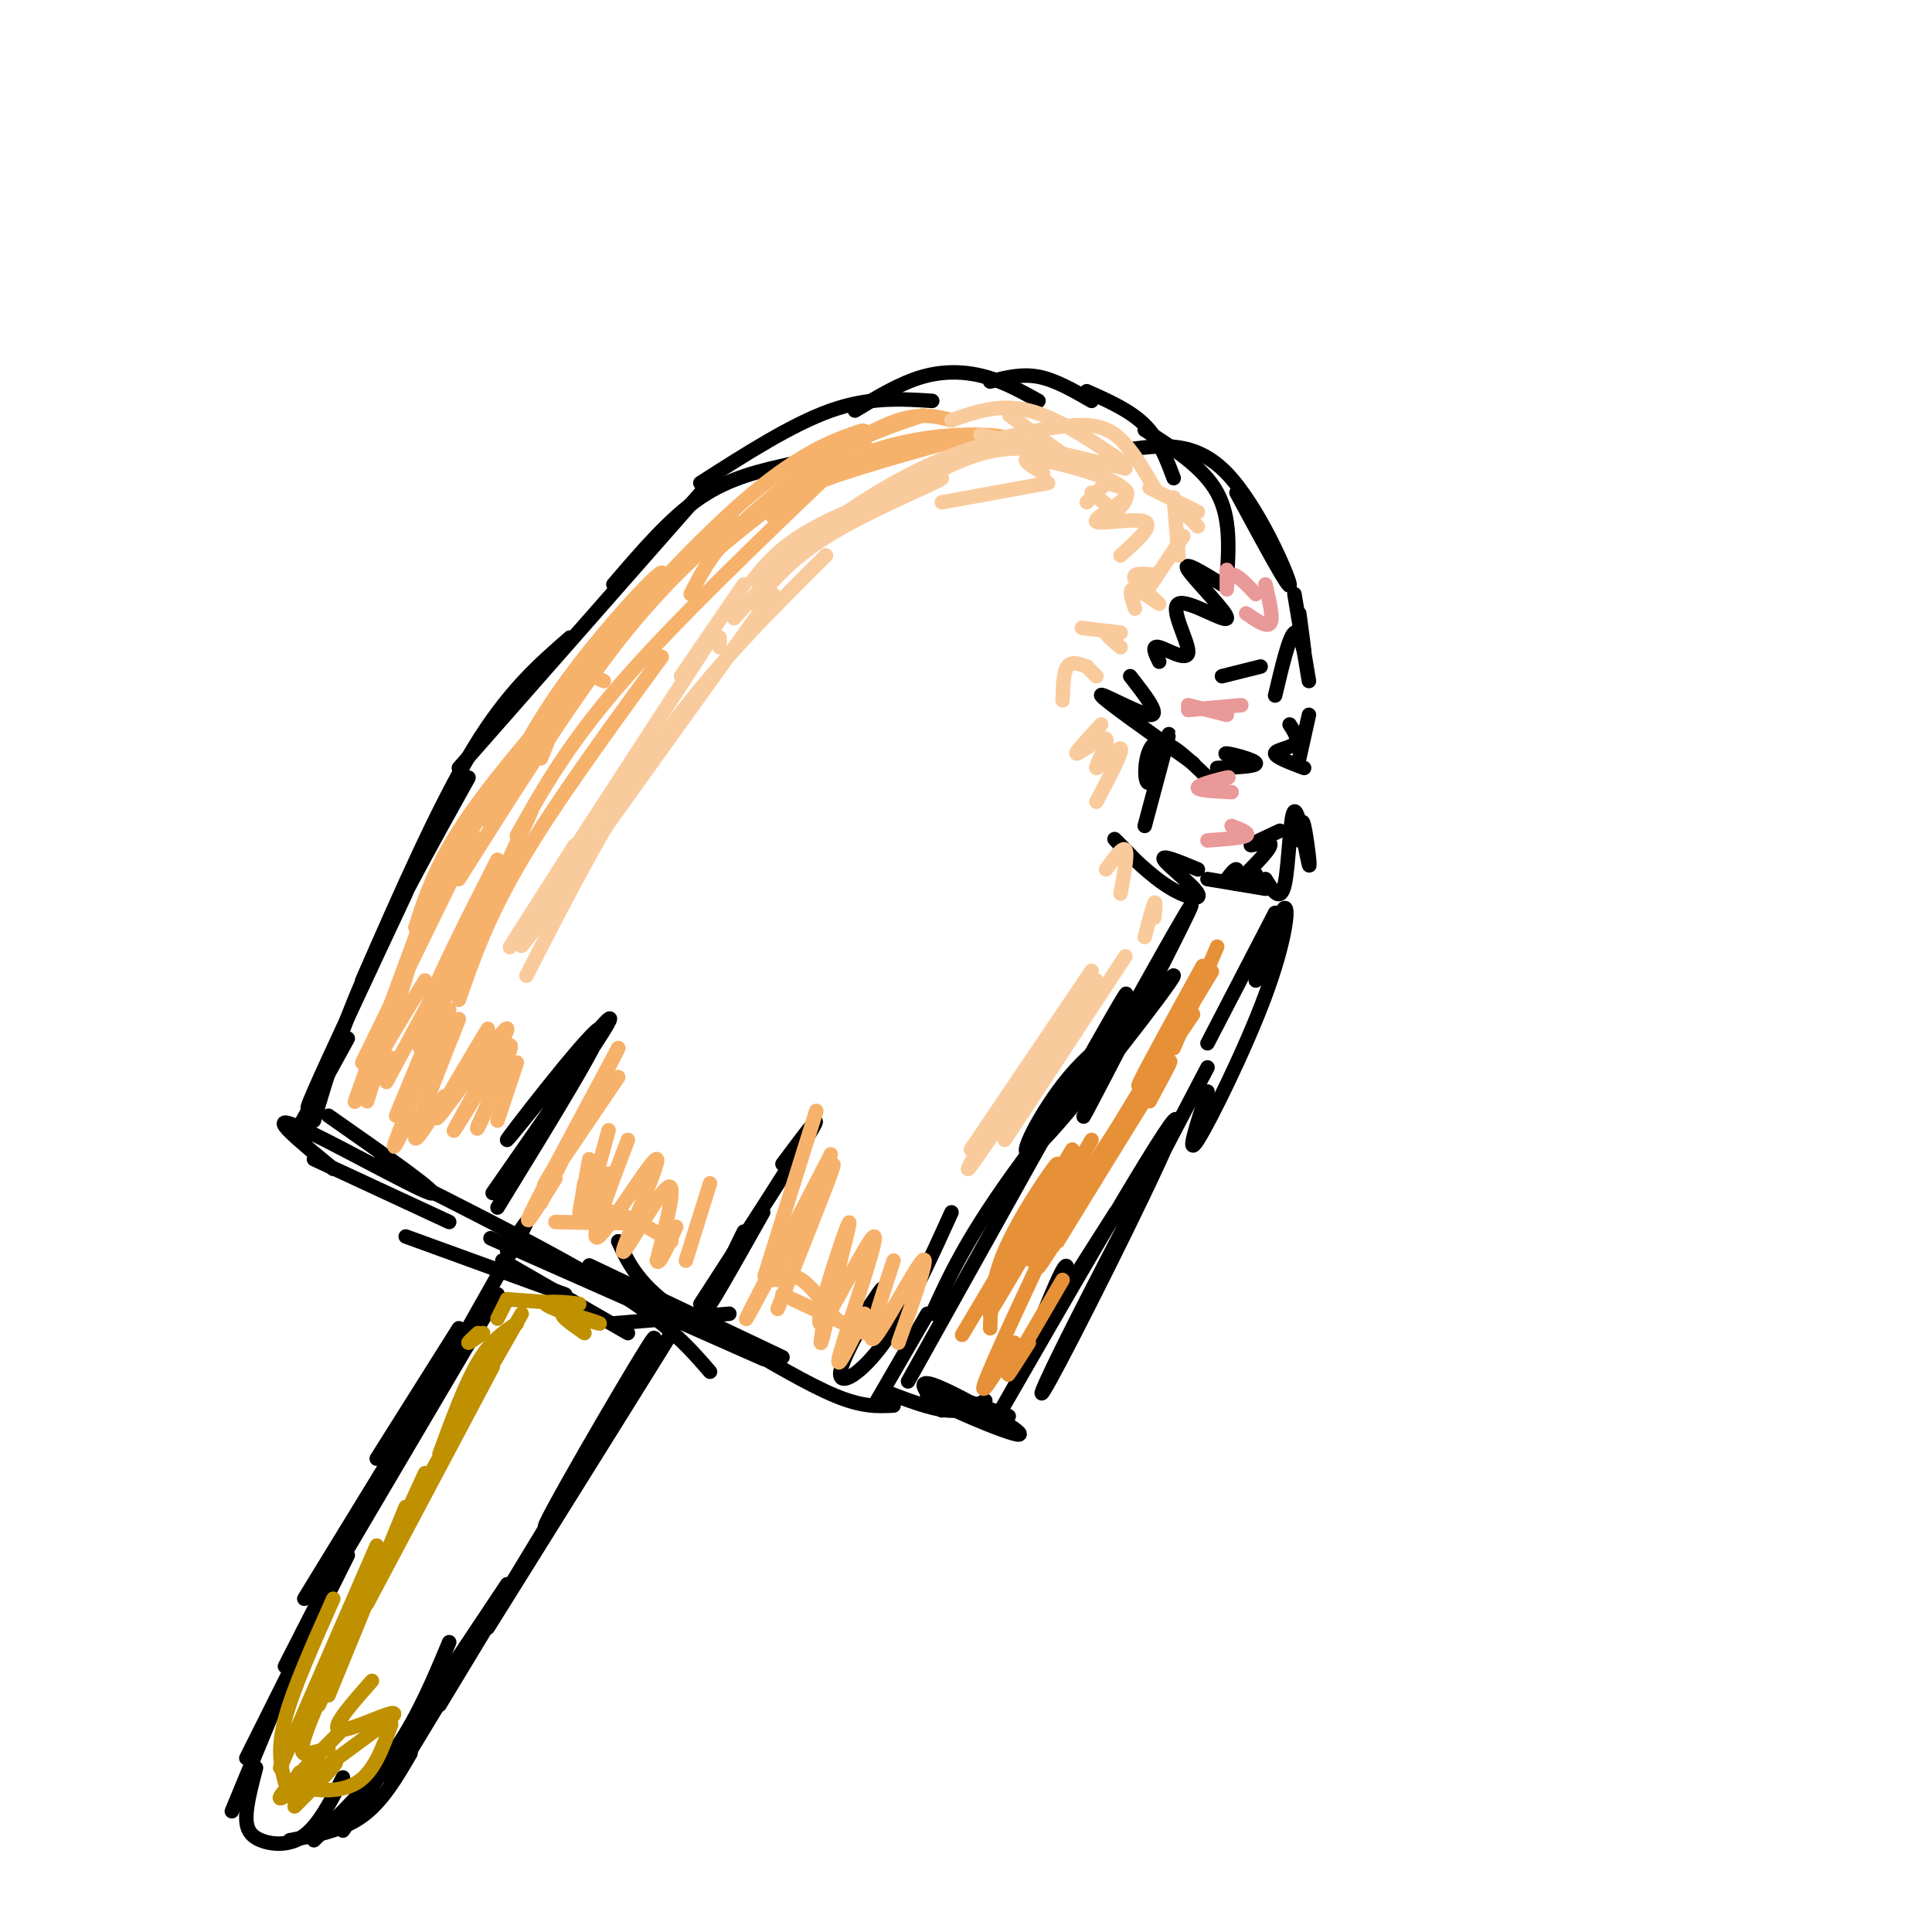 <svg viewBox='0 0 400 400' version='1.1' xmlns='http://www.w3.org/2000/svg' xmlns:xlink='http://www.w3.org/1999/xlink'><g fill='none' stroke='rgb(0,0,0)' stroke-width='3' stroke-linecap='round' stroke-linejoin='round'><path d='M67,224c-2.417,4.250 -4.833,8.500 -2,2c2.833,-6.500 10.917,-23.750 19,-41'/><path d='M65,232c2.833,-9.583 5.667,-19.167 11,-31c5.333,-11.833 13.167,-25.917 21,-40'/><path d='M75,203c7.917,-18.083 15.833,-36.167 23,-48c7.167,-11.833 13.583,-17.417 20,-23'/><path d='M95,159c0.000,0.000 51.000,-58.000 51,-58'/><path d='M127,121c5.917,-6.917 11.833,-13.833 18,-18c6.167,-4.167 12.583,-5.583 19,-7'/><path d='M145,100c9.500,-6.083 19.000,-12.167 27,-15c8.000,-2.833 14.500,-2.417 21,-2'/><path d='M177,85c4.711,-2.844 9.422,-5.689 14,-7c4.578,-1.311 9.022,-1.089 13,0c3.978,1.089 7.489,3.044 11,5'/><path d='M205,79c3.250,-0.833 6.500,-1.667 10,-1c3.500,0.667 7.250,2.833 11,5'/><path d='M225,81c4.500,2.000 9.000,4.000 12,7c3.000,3.000 4.500,7.000 6,11'/><path d='M237,89c6.083,3.917 12.167,7.833 15,13c2.833,5.167 2.417,11.583 2,18'/><path d='M256,102c5.644,10.467 11.289,20.933 11,19c-0.289,-1.933 -6.511,-16.267 -13,-23c-6.489,-6.733 -13.244,-5.867 -20,-5'/><path d='M68,231c12.156,8.511 24.311,17.022 21,16c-3.311,-1.022 -22.089,-11.578 -28,-14c-5.911,-2.422 1.044,3.289 8,9'/><path d='M72,215c0.000,0.000 -11.000,20.000 -11,20'/><path d='M65,240c0.000,0.000 28.000,13.000 28,13'/><path d='M103,250c11.792,-19.196 23.583,-38.393 21,-37c-2.583,1.393 -19.542,23.375 -19,23c0.542,-0.375 18.583,-23.107 21,-25c2.417,-1.893 -10.792,17.054 -24,36'/><path d='M84,256c0.000,0.000 33.000,12.000 33,12'/><path d='M104,261c0.000,0.000 26.000,15.000 26,15'/><path d='M127,274c0.000,0.000 24.000,-2.000 24,-2'/><path d='M158,251c-5.167,9.167 -10.333,18.333 -11,19c-0.667,0.667 3.167,-7.167 7,-15'/><path d='M162,241c4.417,-5.917 8.833,-11.833 6,-7c-2.833,4.833 -12.917,20.417 -23,36'/><path d='M122,262c0.000,0.000 40.000,19.000 40,19'/><path d='M128,257c2.161,4.661 4.321,9.321 13,15c8.679,5.679 23.875,12.375 14,8c-9.875,-4.375 -44.821,-19.821 -52,-23c-7.179,-3.179 13.411,5.911 34,15'/><path d='M78,241c18.750,9.417 37.500,18.833 49,26c11.500,7.167 15.750,12.083 20,17'/><path d='M179,272c2.357,-3.518 4.714,-7.036 3,-4c-1.714,3.036 -7.500,12.625 -8,16c-0.500,3.375 4.286,0.536 9,-6c4.714,-6.536 9.357,-16.768 14,-27'/><path d='M151,277c8.167,4.833 16.333,9.667 22,12c5.667,2.333 8.833,2.167 12,2'/><path d='M188,286c17.750,-31.833 35.500,-63.667 42,-75c6.500,-11.333 1.750,-2.167 -3,7'/><path d='M193,272c3.702,-8.134 7.404,-16.268 19,-32c11.596,-15.732 31.088,-39.062 31,-38c-0.088,1.062 -19.754,26.517 -27,34c-7.246,7.483 -2.070,-3.005 3,-10c5.070,-6.995 10.035,-10.498 15,-14'/><path d='M218,273c-8.226,14.472 -16.453,28.944 -9,16c7.453,-12.944 30.585,-53.305 34,-57c3.415,-3.695 -12.888,29.274 -21,45c-8.112,15.726 -8.032,14.207 -2,2c6.032,-12.207 18.016,-35.104 30,-58'/><path d='M239,202c-8.556,16.911 -17.111,33.822 -14,28c3.111,-5.822 17.889,-34.378 21,-41c3.111,-6.622 -5.444,8.689 -14,24'/><path d='M248,180c-3.877,-1.620 -7.754,-3.241 -7,-2c0.754,1.241 6.140,5.343 7,7c0.860,1.657 -2.807,0.869 -7,-2c-4.193,-2.869 -8.912,-7.820 -10,-9c-1.088,-1.180 1.456,1.410 4,4'/><path d='M237,171c2.530,-9.440 5.060,-18.881 5,-19c-0.060,-0.119 -2.708,9.083 -4,10c-1.292,0.917 -1.226,-6.452 1,-8c2.226,-1.548 6.613,2.726 11,7'/><path d='M247,158c-9.222,-6.533 -18.444,-13.067 -19,-14c-0.556,-0.933 7.556,3.733 10,4c2.444,0.267 -0.778,-3.867 -4,-8'/><path d='M240,137c-0.841,-1.732 -1.683,-3.463 0,-3c1.683,0.463 5.890,3.121 6,1c0.110,-2.121 -3.878,-9.022 -2,-10c1.878,-0.978 9.621,3.968 10,3c0.379,-0.968 -6.606,-7.848 -8,-10c-1.394,-2.152 2.803,0.424 7,3'/><path d='M269,127c0.556,4.111 1.111,8.222 1,8c-0.111,-0.222 -0.889,-4.778 -2,-4c-1.111,0.778 -2.556,6.889 -4,13'/><path d='M267,150c1.000,1.533 2.000,3.067 1,4c-1.000,0.933 -4.000,1.267 -4,2c0.000,0.733 3.000,1.867 6,3'/><path d='M265,172c-3.185,1.482 -6.369,2.964 -6,3c0.369,0.036 4.292,-1.375 4,0c-0.292,1.375 -4.798,5.536 -6,7c-1.202,1.464 0.899,0.232 3,-1'/><path d='M252,159c4.133,-0.156 8.267,-0.311 8,-1c-0.267,-0.689 -4.933,-1.911 -6,-2c-1.067,-0.089 1.467,0.956 4,2'/><path d='M253,140c0.000,0.000 8.000,-2.000 8,-2'/><path d='M254,182c0.833,-1.083 1.667,-2.167 2,-2c0.333,0.167 0.167,1.583 0,3'/><path d='M260,203c2.560,-7.423 5.119,-14.845 6,-15c0.881,-0.155 0.083,6.958 -4,18c-4.083,11.042 -11.452,26.012 -14,30c-2.548,3.988 -0.274,-3.006 2,-10'/><path d='M264,189c0.000,0.000 -14.000,27.000 -14,27'/><path d='M250,182c0.000,0.000 12.000,2.000 12,2'/><path d='M262,182c1.561,2.523 3.123,5.046 4,1c0.877,-4.046 1.070,-14.662 2,-15c0.930,-0.338 2.596,9.601 3,11c0.404,1.399 -0.456,-5.743 -1,-8c-0.544,-2.257 -0.772,0.372 -1,3'/><path d='M269,157c1.000,-4.500 2.000,-9.000 2,-9c0.000,0.000 -1.000,4.500 -2,9'/><path d='M271,141c0.000,0.000 -3.000,-18.000 -3,-18'/><path d='M220,269c0.800,-4.422 1.600,-8.844 0,-6c-1.600,2.844 -5.600,12.956 -6,15c-0.400,2.044 2.800,-3.978 6,-10'/><path d='M231,251c0.000,0.000 -21.000,33.000 -21,33'/><path d='M197,289c7.174,2.474 14.348,4.947 11,4c-3.348,-0.947 -17.217,-5.316 -16,-4c1.217,1.316 17.520,8.316 19,8c1.480,-0.316 -11.863,-7.947 -17,-10c-5.137,-2.053 -2.069,1.474 1,5'/><path d='M105,259c3.000,-4.667 6.000,-9.333 2,-2c-4.000,7.333 -15.000,26.667 -26,46'/><path d='M103,268c0.000,0.000 -14.000,23.000 -14,23'/><path d='M95,275c0.000,0.000 -17.000,27.000 -17,27'/><path d='M103,268c0.000,0.000 -33.000,56.000 -33,56'/><path d='M93,282c0.000,0.000 -30.000,49.000 -30,49'/><path d='M84,296c0.000,0.000 -25.000,49.000 -25,49'/><path d='M72,322c0.000,0.000 -21.000,42.000 -21,42'/><path d='M60,346c0.000,0.000 -12.000,29.000 -12,29'/><path d='M53,366c-0.964,3.702 -1.929,7.405 -2,10c-0.071,2.595 0.750,4.083 3,5c2.250,0.917 5.929,1.262 9,-1c3.071,-2.262 5.536,-7.131 8,-12'/><path d='M60,381c5.417,-1.000 10.833,-2.000 15,-5c4.167,-3.000 7.083,-8.000 10,-13'/><path d='M65,381c6.167,-6.083 12.333,-12.167 17,-19c4.667,-6.833 7.833,-14.417 11,-22'/><path d='M71,379c0.000,0.000 34.000,-51.000 34,-51'/><path d='M81,369c0.000,0.000 40.000,-66.000 40,-66'/><path d='M91,353c16.917,-28.000 33.833,-56.000 40,-66c6.167,-10.000 1.583,-2.000 -3,6'/><path d='M101,337c19.696,-31.548 39.393,-63.095 38,-61c-1.393,2.095 -23.875,37.833 -26,40c-2.125,2.167 16.107,-29.238 21,-37c4.893,-7.762 -3.554,8.119 -12,24'/><path d='M192,272c0.000,0.000 -11.000,19.000 -11,19'/><path d='M183,288c4.750,1.833 9.500,3.667 13,4c3.500,0.333 5.750,-0.833 8,-2'/></g>
<g fill='none' stroke='rgb(246,178,107)' stroke-width='3' stroke-linecap='round' stroke-linejoin='round'><path d='M76,228c0.000,0.000 10.000,-32.000 10,-32'/><path d='M76,221c-2.000,5.578 -4.000,11.156 -1,3c3.000,-8.156 11.000,-30.044 14,-38c3.000,-7.956 1.000,-1.978 -1,4'/><path d='M75,220c0.000,0.000 23.000,-47.000 23,-47'/><path d='M80,215c3.378,-11.556 6.756,-23.111 13,-35c6.244,-11.889 15.356,-24.111 19,-28c3.644,-3.889 1.822,0.556 0,5'/><path d='M86,192c2.167,-6.667 4.333,-13.333 11,-23c6.667,-9.667 17.833,-22.333 29,-35'/><path d='M106,160c14.822,-18.978 29.644,-37.956 31,-41c1.356,-3.044 -10.756,9.844 -19,21c-8.244,11.156 -12.622,20.578 -17,30'/><path d='M95,182c11.250,-17.833 22.500,-35.667 32,-48c9.500,-12.333 17.250,-19.167 25,-26'/><path d='M125,141c-1.856,-0.762 -3.713,-1.525 2,-9c5.713,-7.475 18.995,-21.663 29,-30c10.005,-8.337 16.732,-10.821 20,-12c3.268,-1.179 3.077,-1.051 3,0c-0.077,1.051 -0.038,3.026 0,5'/><path d='M143,123c1.929,-3.786 3.857,-7.571 8,-12c4.143,-4.429 10.500,-9.500 17,-14c6.500,-4.500 13.143,-8.429 18,-10c4.857,-1.571 7.929,-0.786 11,0'/><path d='M191,86c-7.882,2.660 -15.764,5.321 -25,12c-9.236,6.679 -19.826,17.378 -19,17c0.826,-0.378 13.069,-11.833 25,-18c11.931,-6.167 23.552,-7.048 30,-7c6.448,0.048 7.724,1.024 9,2'/><path d='M202,90c-13.000,3.583 -26.000,7.167 -33,10c-7.000,2.833 -8.000,4.917 -9,7'/><path d='M176,94c-17.750,16.917 -35.500,33.833 -47,47c-11.500,13.167 -16.750,22.583 -22,32'/><path d='M137,136c-11.000,15.083 -22.000,30.167 -29,42c-7.000,11.833 -10.000,20.417 -13,29'/><path d='M110,168c-8.833,19.083 -17.667,38.167 -21,45c-3.333,6.833 -1.167,1.417 1,-4'/><path d='M103,178c-5.644,11.089 -11.289,22.178 -14,29c-2.711,6.822 -2.489,9.378 -2,10c0.489,0.622 1.244,-0.689 2,-2'/><path d='M100,187c0.000,0.000 -20.000,37.000 -20,37'/><path d='M88,203c-4.417,7.167 -8.833,14.333 -10,17c-1.167,2.667 0.917,0.833 3,-1'/><path d='M94,202c0.000,0.000 -12.000,29.000 -12,29'/><path d='M93,209c-4.833,11.667 -9.667,23.333 -11,27c-1.333,3.667 0.833,-0.667 3,-5'/><path d='M95,211c-4.250,10.667 -8.500,21.333 -9,24c-0.500,2.667 2.750,-2.667 6,-8'/><path d='M101,213c-6.242,10.443 -12.485,20.887 -10,18c2.485,-2.887 13.697,-19.104 14,-18c0.303,1.104 -10.303,19.528 -11,21c-0.697,1.472 8.515,-14.008 11,-17c2.485,-2.992 -1.758,6.504 -6,16'/><path d='M99,233c-0.667,2.000 0.667,-1.000 2,-4'/><path d='M107,220c0.000,0.000 -4.000,12.000 -4,12'/><path d='M128,223c-6.750,10.000 -13.500,20.000 -15,22c-1.500,2.000 2.250,-4.000 6,-10'/><path d='M128,217c-7.917,14.750 -15.833,29.500 -18,34c-2.167,4.500 1.417,-1.250 5,-7'/><path d='M128,217c0.000,0.000 -16.000,32.000 -16,32'/><path d='M115,253c8.393,0.190 16.786,0.381 17,0c0.214,-0.381 -7.750,-1.333 -10,-2c-2.250,-0.667 1.214,-1.048 5,0c3.786,1.048 7.893,3.524 12,6'/><path d='M122,240c-0.917,5.083 -1.833,10.167 -2,11c-0.167,0.833 0.417,-2.583 1,-6'/><path d='M126,234c-2.000,7.250 -4.000,14.500 -4,16c0.000,1.500 2.000,-2.750 4,-7'/><path d='M130,236c-4.182,10.968 -8.364,21.936 -6,20c2.364,-1.936 11.273,-16.777 12,-16c0.727,0.777 -6.727,17.171 -7,19c-0.273,1.829 6.636,-10.906 9,-13c2.364,-2.094 0.182,6.453 -2,15'/><path d='M136,261c0.333,1.333 2.167,-2.833 4,-7'/><path d='M147,245c0.000,0.000 -5.000,16.000 -5,16'/><path d='M169,230c-4.250,13.583 -8.500,27.167 -10,32c-1.500,4.833 -0.250,0.917 1,-3'/><path d='M172,239c0.000,0.000 -12.000,26.000 -12,26'/><path d='M171,241c-7.083,13.667 -14.167,27.333 -16,31c-1.833,3.667 1.583,-2.667 5,-9'/><path d='M170,246c1.750,-3.583 3.500,-7.167 2,-3c-1.500,4.167 -6.250,16.083 -11,28'/><path d='M161,265c1.500,-0.667 3.000,-1.333 5,0c2.000,1.333 4.500,4.667 7,8'/><path d='M162,268c0.000,0.000 17.000,8.000 17,8'/><path d='M174,261c-1.833,8.167 -3.667,16.333 -4,17c-0.333,0.667 0.833,-6.167 2,-13'/><path d='M174,261c1.386,-5.437 2.772,-10.874 1,-6c-1.772,4.874 -6.702,20.059 -5,19c1.702,-1.059 10.035,-18.362 11,-18c0.965,0.362 -5.439,18.389 -7,24c-1.561,5.611 1.719,-1.195 5,-8'/><path d='M185,261c-2.911,8.911 -5.822,17.822 -4,16c1.822,-1.822 8.378,-14.378 10,-16c1.622,-1.622 -1.689,7.689 -5,17'/></g>
<g fill='none' stroke='rgb(230,145,56)' stroke-width='3' stroke-linecap='round' stroke-linejoin='round'><path d='M238,228c3.311,-6.111 6.622,-12.222 2,-5c-4.622,7.222 -17.178,27.778 -21,34c-3.822,6.222 1.089,-1.889 6,-10'/><path d='M239,224c-10.000,16.250 -20.000,32.500 -23,37c-3.000,4.500 1.000,-2.750 5,-10'/><path d='M231,234c-7.500,11.500 -15.000,23.000 -17,26c-2.000,3.000 1.500,-2.500 5,-8'/><path d='M226,236c-8.583,14.667 -17.167,29.333 -20,34c-2.833,4.667 0.083,-0.667 3,-6'/><path d='M222,238c-9.667,16.250 -19.333,32.500 -22,37c-2.667,4.500 1.667,-2.750 6,-10'/><path d='M217,245c1.467,-2.800 2.933,-5.600 1,-3c-1.933,2.600 -7.267,10.600 -10,17c-2.733,6.400 -2.867,11.200 -3,16'/><path d='M220,251c-7.167,15.250 -14.333,30.500 -16,35c-1.667,4.500 2.167,-1.750 6,-8'/><path d='M220,265c-4.917,8.417 -9.833,16.833 -11,19c-1.167,2.167 1.417,-1.917 4,-6'/><path d='M247,210c-5.156,7.600 -10.311,15.200 -8,11c2.311,-4.200 12.089,-20.200 12,-20c-0.089,0.200 -10.044,16.600 -20,33'/><path d='M249,200c-5.833,10.583 -11.667,21.167 -13,24c-1.333,2.833 1.833,-2.083 5,-7'/><path d='M252,196c0.000,0.000 -9.000,21.000 -9,21'/></g>
<g fill='none' stroke='rgb(234,153,153)' stroke-width='3' stroke-linecap='round' stroke-linejoin='round'><path d='M246,147c0.000,0.000 11.000,-1.000 11,-1'/><path d='M246,146c0.000,0.000 8.000,2.000 8,2'/><path d='M254,118c0.000,2.111 0.000,4.222 0,4c0.000,-0.222 0.000,-2.778 1,-3c1.000,-0.222 3.000,1.889 5,4'/><path d='M262,121c0.833,3.500 1.667,7.000 1,8c-0.667,1.000 -2.833,-0.500 -5,-2'/><path d='M255,171c1.917,0.750 3.833,1.500 3,2c-0.833,0.500 -4.417,0.750 -8,1'/><path d='M255,164c-3.689,-0.178 -7.378,-0.356 -7,-1c0.378,-0.644 4.822,-1.756 6,-2c1.178,-0.244 -0.911,0.378 -3,1'/></g>
<g fill='none' stroke='rgb(249,203,156)' stroke-width='3' stroke-linecap='round' stroke-linejoin='round'><path d='M238,101c0.000,0.000 10.000,5.000 10,5'/><path d='M243,103c0.000,0.000 1.000,12.000 1,12'/><path d='M245,111c0.000,0.000 -8.000,12.000 -8,12'/><path d='M239,119c-2.405,-0.256 -4.810,-0.512 -4,1c0.810,1.512 4.833,4.792 5,5c0.167,0.208 -3.524,-2.655 -5,-3c-1.476,-0.345 -0.738,1.827 0,4'/><path d='M232,131c-1.500,-0.250 -3.000,-0.500 -3,0c0.000,0.500 1.500,1.750 3,3'/><path d='M232,131c0.000,0.000 -8.000,-1.000 -8,-1'/><path d='M231,106c0.000,0.000 -5.000,-4.000 -5,-4'/><path d='M231,106c1.933,-1.911 3.867,-3.822 0,-6c-3.867,-2.178 -13.533,-4.622 -17,-5c-3.467,-0.378 -0.733,1.311 2,3'/><path d='M233,97c0.000,0.000 -30.000,-7.000 -30,-7'/><path d='M206,91c6.733,-1.511 13.467,-3.022 18,-3c4.533,0.022 6.867,1.578 9,4c2.133,2.422 4.067,5.711 6,9'/><path d='M233,96c-7.000,-4.750 -14.000,-9.500 -20,-11c-6.000,-1.500 -11.000,0.250 -16,2'/><path d='M209,86c0.000,0.000 11.000,8.000 11,8'/><path d='M225,138c0.000,0.000 2.000,2.000 2,2'/><path d='M225,138c-1.583,-0.583 -3.167,-1.167 -4,0c-0.833,1.167 -0.917,4.083 -1,7'/><path d='M228,150c-2.901,3.107 -5.802,6.214 -5,6c0.802,-0.214 5.308,-3.748 6,-3c0.692,0.748 -2.429,5.778 -2,6c0.429,0.222 4.408,-4.365 5,-4c0.592,0.365 -2.204,5.683 -5,11'/><path d='M229,180c1.750,-2.417 3.500,-4.833 4,-4c0.500,0.833 -0.250,4.917 -1,9'/><path d='M239,190c0.167,-1.833 0.333,-3.667 0,-3c-0.333,0.667 -1.167,3.833 -2,7'/><path d='M233,198c0.000,0.000 -25.000,38.000 -25,38'/><path d='M227,203c-10.667,15.917 -21.333,31.833 -25,37c-3.667,5.167 -0.333,-0.417 3,-6'/><path d='M226,201c0.000,0.000 -25.000,37.000 -25,37'/><path d='M149,132c0.000,0.000 0.000,2.000 0,2'/><path d='M160,123c-20.167,28.083 -40.333,56.167 -48,67c-7.667,10.833 -2.833,4.417 2,-2'/><path d='M148,131c-18.083,27.833 -36.167,55.667 -41,63c-4.833,7.333 3.583,-5.833 12,-19'/><path d='M141,140c0.000,0.000 13.000,-19.000 13,-19'/><path d='M109,202c8.833,-17.250 17.667,-34.500 28,-49c10.333,-14.500 22.167,-26.250 34,-38'/><path d='M156,125c4.071,-4.899 8.143,-9.798 17,-15c8.857,-5.202 22.500,-10.708 22,-11c-0.500,-0.292 -15.143,4.631 -24,9c-8.857,4.369 -11.929,8.185 -15,12'/><path d='M152,128c5.467,-6.178 10.933,-12.356 18,-18c7.067,-5.644 15.733,-10.756 23,-14c7.267,-3.244 13.133,-4.622 19,-6'/><path d='M215,93c-4.250,-0.250 -8.500,-0.500 -15,2c-6.500,2.500 -15.250,7.750 -24,13'/><path d='M195,104c0.000,0.000 22.000,-4.000 22,-4'/><path d='M229,100c0.000,0.000 -4.000,4.000 -4,4'/><path d='M229,100c2.696,0.661 5.393,1.321 4,3c-1.393,1.679 -6.875,4.375 -6,5c0.875,0.625 8.107,-0.821 10,0c1.893,0.821 -1.554,3.911 -5,7'/><path d='M244,105c0.000,0.000 4.000,4.000 4,4'/></g>
<g fill='none' stroke='rgb(191,144,0)' stroke-width='3' stroke-linecap='round' stroke-linejoin='round'><path d='M107,274c-2.667,1.750 -5.333,3.500 -8,8c-2.667,4.500 -5.333,11.750 -8,19'/><path d='M108,272c0.000,0.000 -24.000,42.000 -24,42'/><path d='M102,283c0.000,0.000 -26.000,49.000 -26,49'/><path d='M88,305c0.000,0.000 -22.000,48.000 -22,48'/><path d='M84,312c0.000,0.000 -16.000,39.000 -16,39'/><path d='M79,324c-6.244,13.244 -12.489,26.489 -15,33c-2.511,6.511 -1.289,6.289 0,6c1.289,-0.289 2.644,-0.644 4,-1'/><path d='M78,320c0.000,0.000 -20.000,46.000 -20,46'/><path d='M69,331c-4.167,9.333 -8.333,18.667 -10,25c-1.667,6.333 -0.833,9.667 0,13'/><path d='M62,367c-0.644,1.111 -1.289,2.222 1,3c2.289,0.778 7.511,1.222 11,-1c3.489,-2.222 5.244,-7.111 7,-12'/><path d='M61,374c5.137,-5.136 10.274,-10.271 8,-9c-2.274,1.271 -11.960,8.949 -11,7c0.960,-1.949 12.566,-13.525 13,-14c0.434,-0.475 -10.305,10.150 -11,12c-0.695,1.850 8.652,-5.075 18,-12'/><path d='M78,358c3.917,-2.833 4.708,-3.917 2,-3c-2.708,0.917 -8.917,3.833 -10,3c-1.083,-0.833 2.958,-5.417 7,-10'/><path d='M99,276c-1.083,1.000 -2.167,2.000 -2,2c0.167,0.000 1.583,-1.000 3,-2'/><path d='M105,269c0.000,0.000 -2.000,4.000 -2,4'/><path d='M105,269c7.528,0.566 15.056,1.132 15,1c-0.056,-0.132 -7.695,-0.963 -7,0c0.695,0.963 9.726,3.721 11,4c1.274,0.279 -5.207,-1.920 -7,-2c-1.793,-0.080 1.104,1.960 4,4'/></g>
</svg>